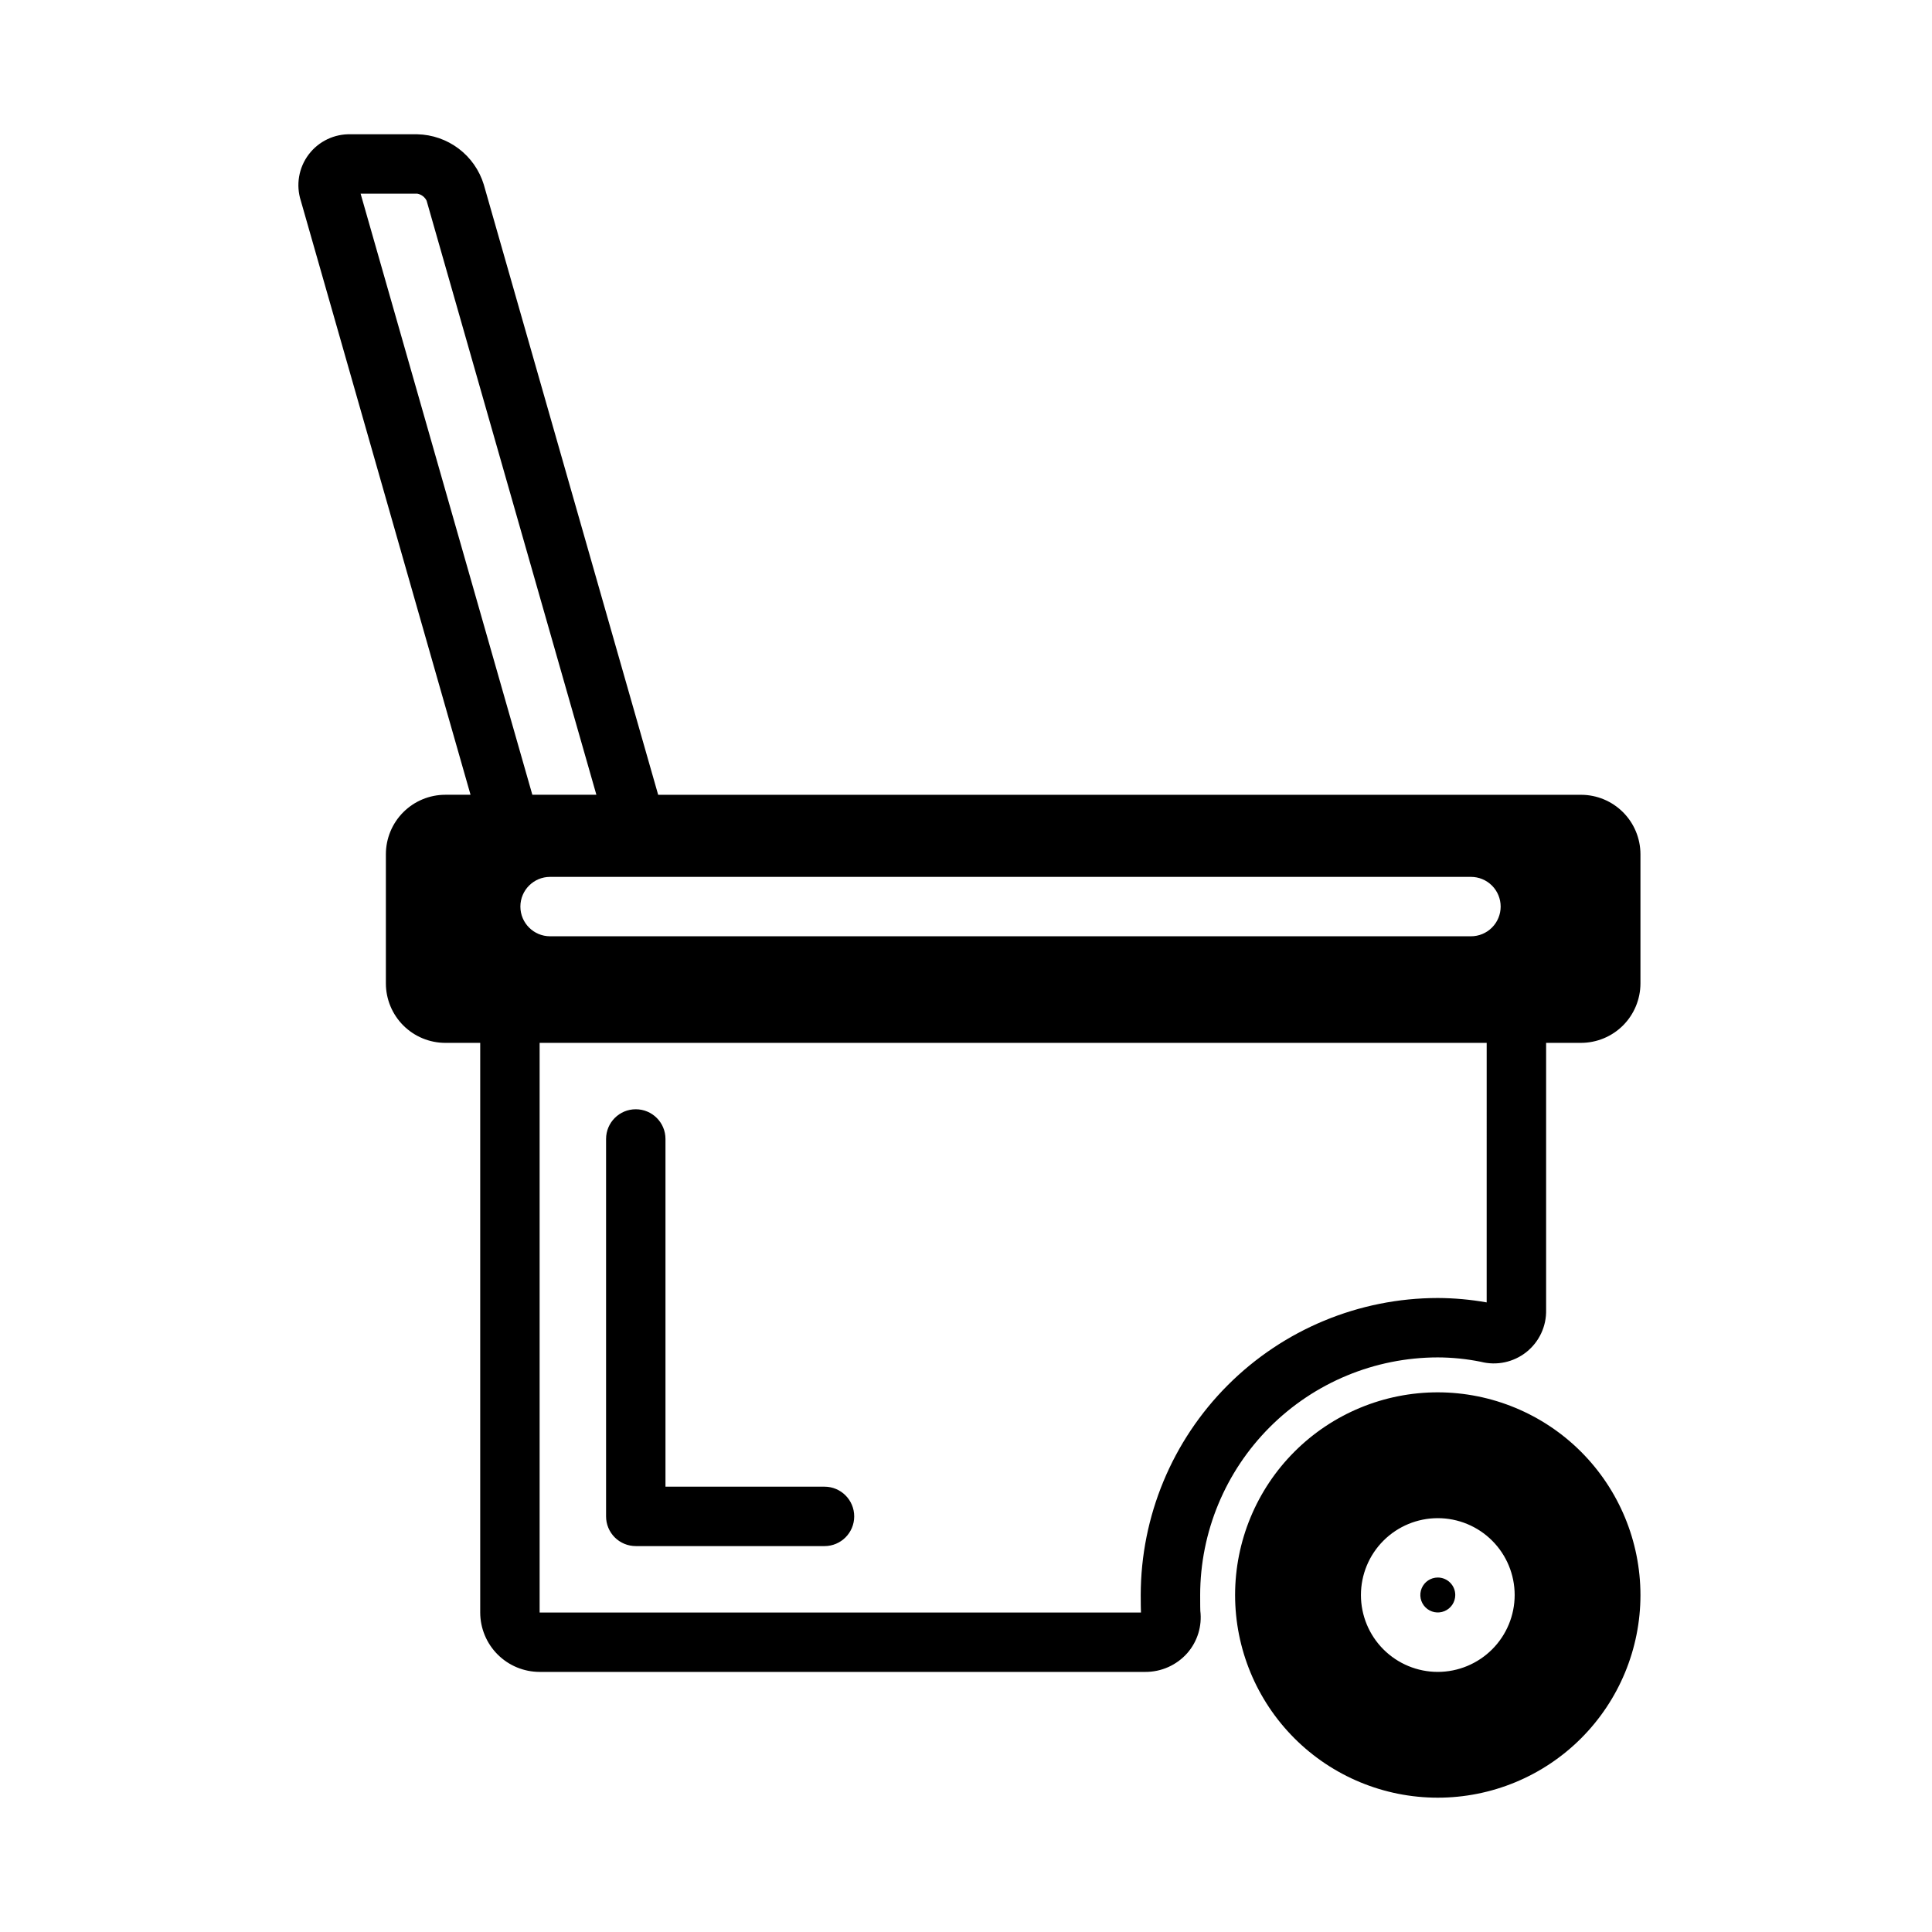 <?xml version="1.0" encoding="UTF-8"?>
<!-- Uploaded to: ICON Repo, www.iconrepo.com, Generator: ICON Repo Mixer Tools -->
<svg fill="#000000" width="800px" height="800px" version="1.1" viewBox="144 144 512 512" xmlns="http://www.w3.org/2000/svg">
 <path d="m529.66 566.7c-0.004 1.871-1.133 3.555-2.863 4.269s-3.719 0.316-5.039-1.008c-1.324-1.324-1.719-3.312-1-5.043 0.715-1.727 2.402-2.856 4.273-2.856 2.559 0.004 4.629 2.078 4.629 4.637zm49.078 0c-0.004 14.246-5.664 27.906-15.738 37.977-10.074 10.074-23.738 15.73-37.984 15.727-14.242 0-27.906-5.66-37.977-15.734-10.07-10.078-15.727-23.738-15.727-37.984 0.004-14.246 5.664-27.906 15.738-37.977 10.074-10.074 23.734-15.73 37.98-15.727 14.242 0.016 27.895 5.68 37.965 15.75 10.066 10.074 15.73 23.727 15.742 37.969zm-33.332 0h-0.004c0-5.402-2.144-10.586-5.965-14.406-3.82-3.82-9.004-5.965-14.406-5.965s-10.582 2.144-14.402 5.965c-3.824 3.82-5.969 9.004-5.969 14.406s2.144 10.586 5.969 14.406c3.82 3.82 9 5.965 14.402 5.965 5.402-0.008 10.578-2.156 14.398-5.973 3.82-3.82 5.969-8.996 5.973-14.398zm-232.92-12.969h50.016c4.348 0 7.871-3.523 7.871-7.871 0-4.348-3.523-7.875-7.871-7.875h-42.145v-92.148c0-4.348-3.523-7.871-7.871-7.871s-7.871 3.523-7.871 7.871v100.02c-0.004 2.086 0.824 4.09 2.301 5.566 1.477 1.477 3.481 2.305 5.57 2.305zm266.25-183.37v34.262c-0.008 4.176-1.668 8.176-4.617 11.129-2.953 2.949-6.953 4.609-11.129 4.617h-9.254v70.734c0.113 4.344-1.82 8.492-5.219 11.199-3.402 2.707-7.875 3.664-12.086 2.582-3.754-0.758-7.57-1.148-11.402-1.16-16.695 0.02-32.703 6.66-44.508 18.465-11.805 11.809-18.449 27.816-18.465 44.512 0 2.883 0.023 3.844 0.039 4.152h-0.004c0.504 4.059-0.746 8.141-3.434 11.223-2.828 3.203-6.906 5.027-11.18 4.996h-160.47c-4.176-0.004-8.176-1.664-11.129-4.617-2.949-2.949-4.609-6.953-4.617-11.125v-150.96h-9.254c-4.176-0.008-8.176-1.668-11.129-4.617-2.949-2.953-4.609-6.953-4.617-11.129v-34.262c0.008-4.172 1.668-8.176 4.617-11.125 2.953-2.953 6.953-4.613 11.129-4.617h6.691l-44.977-157.43c-1.34-4.18-0.562-8.746 2.078-12.246 2.644-3.504 6.824-5.5 11.207-5.359h17.59c3.957 0.086 7.789 1.418 10.949 3.801 3.16 2.387 5.488 5.707 6.652 9.492l46.223 161.75h244.57c4.176 0.004 8.176 1.664 11.129 4.617 2.949 2.949 4.609 6.953 4.617 11.125zm-293.66-15.742h16.969l-44.988-157.43c-0.48-0.977-1.391-1.668-2.461-1.863h-15.031zm252.91 65.75h-250.98v150.96h159.36c-0.031-0.836-0.062-2.254-0.062-4.629v0.004c0.023-20.871 8.324-40.879 23.082-55.637 14.758-14.758 34.766-23.059 55.637-23.086 4.348 0.02 8.684 0.41 12.961 1.168zm3.703-36.117c0-2.086-0.828-4.09-2.305-5.566s-3.481-2.305-5.566-2.305h-244.04c-4.348 0-7.871 3.523-7.871 7.871s3.523 7.871 7.871 7.871h244.04c2.086 0.004 4.09-0.828 5.566-2.305 1.477-1.477 2.305-3.477 2.305-5.566z"/>
</svg>